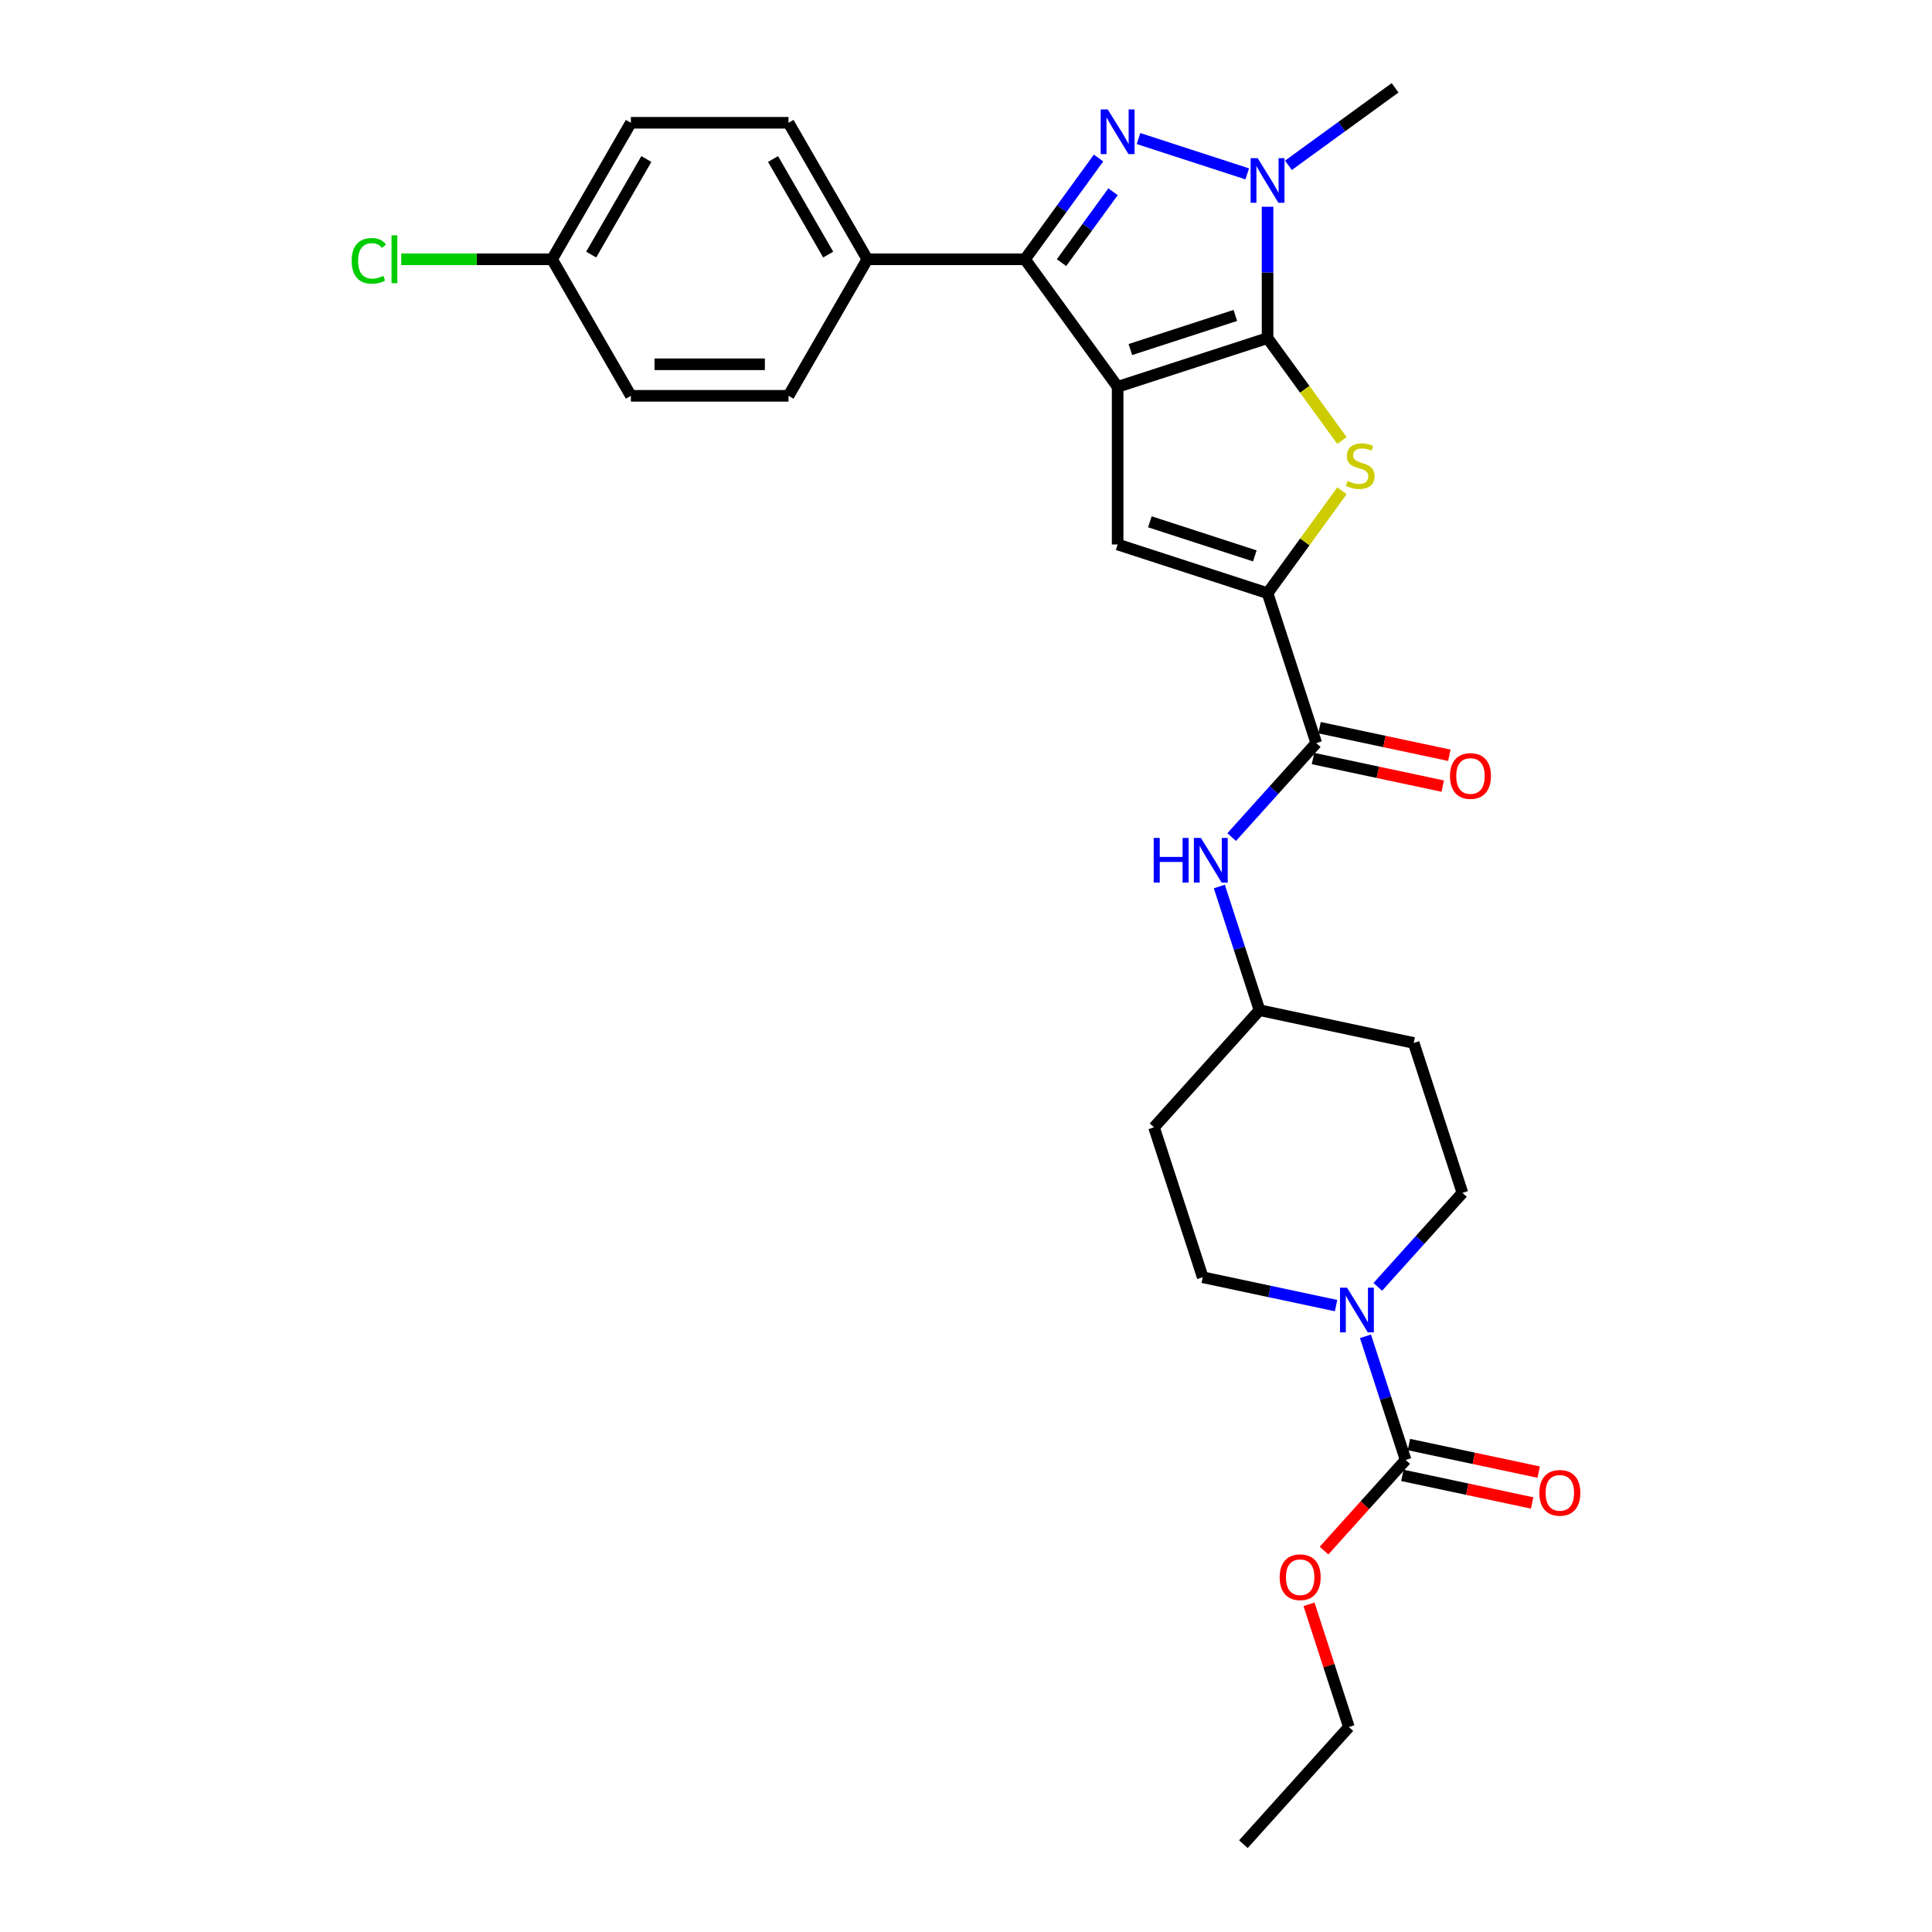 <?xml version='1.0' encoding='iso-8859-1'?>
<svg version='1.1' baseProfile='full'
              xmlns='http://www.w3.org/2000/svg'
                      xmlns:rdkit='http://www.rdkit.org/xml'
                      xmlns:xlink='http://www.w3.org/1999/xlink'
                  xml:space='preserve'
width='1000px' height='1000px' viewBox='0 0 1000 1000'>
<!-- END OF HEADER -->
<rect style='opacity:1.0;fill:#FFFFFF;stroke:none' width='1000' height='1000' x='0' y='0'> </rect>
<path class='bond-0' d='M 578.487,200.223 L 656.088,175.009' style='fill:none;fill-rule:evenodd;stroke:#000000;stroke-width:6px;stroke-linecap:butt;stroke-linejoin:miter;stroke-opacity:1' />
<path class='bond-0' d='M 585.084,180.921 L 639.405,163.271' style='fill:none;fill-rule:evenodd;stroke:#000000;stroke-width:6px;stroke-linecap:butt;stroke-linejoin:miter;stroke-opacity:1' />
<path class='bond-2' d='M 578.487,200.223 L 530.527,134.212' style='fill:none;fill-rule:evenodd;stroke:#000000;stroke-width:6px;stroke-linecap:butt;stroke-linejoin:miter;stroke-opacity:1' />
<path class='bond-5' d='M 578.487,200.223 L 578.487,281.817' style='fill:none;fill-rule:evenodd;stroke:#000000;stroke-width:6px;stroke-linecap:butt;stroke-linejoin:miter;stroke-opacity:1' />
<path class='bond-3' d='M 656.088,175.009 L 656.088,141.008' style='fill:none;fill-rule:evenodd;stroke:#000000;stroke-width:6px;stroke-linecap:butt;stroke-linejoin:miter;stroke-opacity:1' />
<path class='bond-3' d='M 656.088,141.008 L 656.088,107.008' style='fill:none;fill-rule:evenodd;stroke:#0000FF;stroke-width:6px;stroke-linecap:butt;stroke-linejoin:miter;stroke-opacity:1' />
<path class='bond-4' d='M 656.088,175.009 L 675.343,201.512' style='fill:none;fill-rule:evenodd;stroke:#000000;stroke-width:6px;stroke-linecap:butt;stroke-linejoin:miter;stroke-opacity:1' />
<path class='bond-4' d='M 675.343,201.512 L 694.599,228.015' style='fill:none;fill-rule:evenodd;stroke:#CCCC00;stroke-width:6px;stroke-linecap:butt;stroke-linejoin:miter;stroke-opacity:1' />
<path class='bond-1' d='M 568.61,81.794 L 549.569,108.003' style='fill:none;fill-rule:evenodd;stroke:#0000FF;stroke-width:6px;stroke-linecap:butt;stroke-linejoin:miter;stroke-opacity:1' />
<path class='bond-1' d='M 549.569,108.003 L 530.527,134.212' style='fill:none;fill-rule:evenodd;stroke:#000000;stroke-width:6px;stroke-linecap:butt;stroke-linejoin:miter;stroke-opacity:1' />
<path class='bond-1' d='M 576.1,99.249 L 562.771,117.595' style='fill:none;fill-rule:evenodd;stroke:#0000FF;stroke-width:6px;stroke-linecap:butt;stroke-linejoin:miter;stroke-opacity:1' />
<path class='bond-1' d='M 562.771,117.595 L 549.442,135.941' style='fill:none;fill-rule:evenodd;stroke:#000000;stroke-width:6px;stroke-linecap:butt;stroke-linejoin:miter;stroke-opacity:1' />
<path class='bond-30' d='M 589.29,71.711 L 645.568,89.997' style='fill:none;fill-rule:evenodd;stroke:#0000FF;stroke-width:6px;stroke-linecap:butt;stroke-linejoin:miter;stroke-opacity:1' />
<path class='bond-11' d='M 530.527,134.212 L 448.932,134.212' style='fill:none;fill-rule:evenodd;stroke:#000000;stroke-width:6px;stroke-linecap:butt;stroke-linejoin:miter;stroke-opacity:1' />
<path class='bond-22' d='M 666.891,85.566 L 694.495,65.51' style='fill:none;fill-rule:evenodd;stroke:#0000FF;stroke-width:6px;stroke-linecap:butt;stroke-linejoin:miter;stroke-opacity:1' />
<path class='bond-22' d='M 694.495,65.51 L 722.099,45.455' style='fill:none;fill-rule:evenodd;stroke:#000000;stroke-width:6px;stroke-linecap:butt;stroke-linejoin:miter;stroke-opacity:1' />
<path class='bond-29' d='M 694.599,254.025 L 675.343,280.528' style='fill:none;fill-rule:evenodd;stroke:#CCCC00;stroke-width:6px;stroke-linecap:butt;stroke-linejoin:miter;stroke-opacity:1' />
<path class='bond-29' d='M 675.343,280.528 L 656.088,307.031' style='fill:none;fill-rule:evenodd;stroke:#000000;stroke-width:6px;stroke-linecap:butt;stroke-linejoin:miter;stroke-opacity:1' />
<path class='bond-6' d='M 578.487,281.817 L 656.088,307.031' style='fill:none;fill-rule:evenodd;stroke:#000000;stroke-width:6px;stroke-linecap:butt;stroke-linejoin:miter;stroke-opacity:1' />
<path class='bond-6' d='M 595.17,270.079 L 649.49,287.729' style='fill:none;fill-rule:evenodd;stroke:#000000;stroke-width:6px;stroke-linecap:butt;stroke-linejoin:miter;stroke-opacity:1' />
<path class='bond-7' d='M 656.088,307.031 L 681.302,384.632' style='fill:none;fill-rule:evenodd;stroke:#000000;stroke-width:6px;stroke-linecap:butt;stroke-linejoin:miter;stroke-opacity:1' />
<path class='bond-10' d='M 681.302,384.632 L 659.404,408.951' style='fill:none;fill-rule:evenodd;stroke:#000000;stroke-width:6px;stroke-linecap:butt;stroke-linejoin:miter;stroke-opacity:1' />
<path class='bond-10' d='M 659.404,408.951 L 637.507,433.27' style='fill:none;fill-rule:evenodd;stroke:#0000FF;stroke-width:6px;stroke-linecap:butt;stroke-linejoin:miter;stroke-opacity:1' />
<path class='bond-15' d='M 679.605,392.613 L 713.187,399.751' style='fill:none;fill-rule:evenodd;stroke:#000000;stroke-width:6px;stroke-linecap:butt;stroke-linejoin:miter;stroke-opacity:1' />
<path class='bond-15' d='M 713.187,399.751 L 746.769,406.889' style='fill:none;fill-rule:evenodd;stroke:#FF0000;stroke-width:6px;stroke-linecap:butt;stroke-linejoin:miter;stroke-opacity:1' />
<path class='bond-15' d='M 682.998,376.651 L 716.58,383.789' style='fill:none;fill-rule:evenodd;stroke:#000000;stroke-width:6px;stroke-linecap:butt;stroke-linejoin:miter;stroke-opacity:1' />
<path class='bond-15' d='M 716.58,383.789 L 750.162,390.927' style='fill:none;fill-rule:evenodd;stroke:#FF0000;stroke-width:6px;stroke-linecap:butt;stroke-linejoin:miter;stroke-opacity:1' />
<path class='bond-8' d='M 691.543,675.775 L 657.039,668.441' style='fill:none;fill-rule:evenodd;stroke:#0000FF;stroke-width:6px;stroke-linecap:butt;stroke-linejoin:miter;stroke-opacity:1' />
<path class='bond-8' d='M 657.039,668.441 L 622.535,661.107' style='fill:none;fill-rule:evenodd;stroke:#000000;stroke-width:6px;stroke-linecap:butt;stroke-linejoin:miter;stroke-opacity:1' />
<path class='bond-9' d='M 706.763,691.665 L 717.162,723.668' style='fill:none;fill-rule:evenodd;stroke:#0000FF;stroke-width:6px;stroke-linecap:butt;stroke-linejoin:miter;stroke-opacity:1' />
<path class='bond-9' d='M 717.162,723.668 L 727.56,755.672' style='fill:none;fill-rule:evenodd;stroke:#000000;stroke-width:6px;stroke-linecap:butt;stroke-linejoin:miter;stroke-opacity:1' />
<path class='bond-32' d='M 713.149,666.073 L 735.047,641.754' style='fill:none;fill-rule:evenodd;stroke:#0000FF;stroke-width:6px;stroke-linecap:butt;stroke-linejoin:miter;stroke-opacity:1' />
<path class='bond-32' d='M 735.047,641.754 L 756.944,617.435' style='fill:none;fill-rule:evenodd;stroke:#000000;stroke-width:6px;stroke-linecap:butt;stroke-linejoin:miter;stroke-opacity:1' />
<path class='bond-14' d='M 725.864,763.653 L 759.446,770.791' style='fill:none;fill-rule:evenodd;stroke:#000000;stroke-width:6px;stroke-linecap:butt;stroke-linejoin:miter;stroke-opacity:1' />
<path class='bond-14' d='M 759.446,770.791 L 793.028,777.929' style='fill:none;fill-rule:evenodd;stroke:#FF0000;stroke-width:6px;stroke-linecap:butt;stroke-linejoin:miter;stroke-opacity:1' />
<path class='bond-14' d='M 729.257,747.691 L 762.839,754.829' style='fill:none;fill-rule:evenodd;stroke:#000000;stroke-width:6px;stroke-linecap:butt;stroke-linejoin:miter;stroke-opacity:1' />
<path class='bond-14' d='M 762.839,754.829 L 796.421,761.967' style='fill:none;fill-rule:evenodd;stroke:#FF0000;stroke-width:6px;stroke-linecap:butt;stroke-linejoin:miter;stroke-opacity:1' />
<path class='bond-21' d='M 727.56,755.672 L 706.44,779.128' style='fill:none;fill-rule:evenodd;stroke:#000000;stroke-width:6px;stroke-linecap:butt;stroke-linejoin:miter;stroke-opacity:1' />
<path class='bond-21' d='M 706.44,779.128 L 685.32,802.584' style='fill:none;fill-rule:evenodd;stroke:#FF0000;stroke-width:6px;stroke-linecap:butt;stroke-linejoin:miter;stroke-opacity:1' />
<path class='bond-16' d='M 631.121,458.862 L 641.52,490.866' style='fill:none;fill-rule:evenodd;stroke:#0000FF;stroke-width:6px;stroke-linecap:butt;stroke-linejoin:miter;stroke-opacity:1' />
<path class='bond-16' d='M 641.52,490.866 L 651.918,522.869' style='fill:none;fill-rule:evenodd;stroke:#000000;stroke-width:6px;stroke-linecap:butt;stroke-linejoin:miter;stroke-opacity:1' />
<path class='bond-19' d='M 448.932,134.212 L 408.135,63.549' style='fill:none;fill-rule:evenodd;stroke:#000000;stroke-width:6px;stroke-linecap:butt;stroke-linejoin:miter;stroke-opacity:1' />
<path class='bond-19' d='M 428.68,131.772 L 400.122,82.308' style='fill:none;fill-rule:evenodd;stroke:#000000;stroke-width:6px;stroke-linecap:butt;stroke-linejoin:miter;stroke-opacity:1' />
<path class='bond-20' d='M 448.932,134.212 L 408.135,204.874' style='fill:none;fill-rule:evenodd;stroke:#000000;stroke-width:6px;stroke-linecap:butt;stroke-linejoin:miter;stroke-opacity:1' />
<path class='bond-12' d='M 622.535,661.107 L 597.321,583.506' style='fill:none;fill-rule:evenodd;stroke:#000000;stroke-width:6px;stroke-linecap:butt;stroke-linejoin:miter;stroke-opacity:1' />
<path class='bond-13' d='M 756.944,617.435 L 731.73,539.834' style='fill:none;fill-rule:evenodd;stroke:#000000;stroke-width:6px;stroke-linecap:butt;stroke-linejoin:miter;stroke-opacity:1' />
<path class='bond-17' d='M 651.918,522.869 L 731.73,539.834' style='fill:none;fill-rule:evenodd;stroke:#000000;stroke-width:6px;stroke-linecap:butt;stroke-linejoin:miter;stroke-opacity:1' />
<path class='bond-18' d='M 651.918,522.869 L 597.321,583.506' style='fill:none;fill-rule:evenodd;stroke:#000000;stroke-width:6px;stroke-linecap:butt;stroke-linejoin:miter;stroke-opacity:1' />
<path class='bond-24' d='M 408.135,63.549 L 326.541,63.549' style='fill:none;fill-rule:evenodd;stroke:#000000;stroke-width:6px;stroke-linecap:butt;stroke-linejoin:miter;stroke-opacity:1' />
<path class='bond-25' d='M 408.135,204.874 L 326.541,204.874' style='fill:none;fill-rule:evenodd;stroke:#000000;stroke-width:6px;stroke-linecap:butt;stroke-linejoin:miter;stroke-opacity:1' />
<path class='bond-25' d='M 395.896,188.556 L 338.78,188.556' style='fill:none;fill-rule:evenodd;stroke:#000000;stroke-width:6px;stroke-linecap:butt;stroke-linejoin:miter;stroke-opacity:1' />
<path class='bond-27' d='M 677.539,830.391 L 687.858,862.15' style='fill:none;fill-rule:evenodd;stroke:#FF0000;stroke-width:6px;stroke-linecap:butt;stroke-linejoin:miter;stroke-opacity:1' />
<path class='bond-27' d='M 687.858,862.15 L 698.177,893.909' style='fill:none;fill-rule:evenodd;stroke:#000000;stroke-width:6px;stroke-linecap:butt;stroke-linejoin:miter;stroke-opacity:1' />
<path class='bond-23' d='M 285.744,134.212 L 326.541,204.874' style='fill:none;fill-rule:evenodd;stroke:#000000;stroke-width:6px;stroke-linecap:butt;stroke-linejoin:miter;stroke-opacity:1' />
<path class='bond-26' d='M 285.744,134.212 L 246.717,134.212' style='fill:none;fill-rule:evenodd;stroke:#000000;stroke-width:6px;stroke-linecap:butt;stroke-linejoin:miter;stroke-opacity:1' />
<path class='bond-26' d='M 246.717,134.212 L 207.691,134.212' style='fill:none;fill-rule:evenodd;stroke:#00CC00;stroke-width:6px;stroke-linecap:butt;stroke-linejoin:miter;stroke-opacity:1' />
<path class='bond-31' d='M 285.744,134.212 L 326.541,63.549' style='fill:none;fill-rule:evenodd;stroke:#000000;stroke-width:6px;stroke-linecap:butt;stroke-linejoin:miter;stroke-opacity:1' />
<path class='bond-31' d='M 305.996,131.772 L 334.554,82.308' style='fill:none;fill-rule:evenodd;stroke:#000000;stroke-width:6px;stroke-linecap:butt;stroke-linejoin:miter;stroke-opacity:1' />
<path class='bond-28' d='M 698.177,893.909 L 643.58,954.545' style='fill:none;fill-rule:evenodd;stroke:#000000;stroke-width:6px;stroke-linecap:butt;stroke-linejoin:miter;stroke-opacity:1' />
<path  class='atom-2' d='M 573.379 56.647
L 580.951 68.886
Q 581.702 70.093, 582.909 72.28
Q 584.117 74.467, 584.182 74.597
L 584.182 56.647
L 587.25 56.647
L 587.25 79.754
L 584.084 79.754
L 575.957 66.373
Q 575.011 64.806, 573.999 63.011
Q 573.02 61.216, 572.726 60.661
L 572.726 79.754
L 569.723 79.754
L 569.723 56.647
L 573.379 56.647
' fill='#0000FF'/>
<path  class='atom-4' d='M 650.98 81.861
L 658.552 94.1
Q 659.302 95.308, 660.51 97.494
Q 661.718 99.681, 661.783 99.811
L 661.783 81.861
L 664.851 81.861
L 664.851 104.968
L 661.685 104.968
L 653.558 91.587
Q 652.612 90.02, 651.6 88.225
Q 650.621 86.43, 650.327 85.875
L 650.327 104.968
L 647.324 104.968
L 647.324 81.861
L 650.98 81.861
' fill='#0000FF'/>
<path  class='atom-5' d='M 697.52 248.951
Q 697.781 249.049, 698.858 249.506
Q 699.935 249.963, 701.11 250.257
Q 702.318 250.518, 703.493 250.518
Q 705.679 250.518, 706.952 249.473
Q 708.225 248.396, 708.225 246.536
Q 708.225 245.263, 707.572 244.48
Q 706.952 243.696, 705.973 243.272
Q 704.994 242.848, 703.362 242.358
Q 701.306 241.738, 700.066 241.151
Q 698.858 240.563, 697.977 239.323
Q 697.128 238.083, 697.128 235.994
Q 697.128 233.089, 699.087 231.294
Q 701.077 229.499, 704.994 229.499
Q 707.67 229.499, 710.706 230.772
L 709.955 233.285
Q 707.181 232.143, 705.092 232.143
Q 702.84 232.143, 701.6 233.089
Q 700.359 234.003, 700.392 235.602
Q 700.392 236.842, 701.012 237.593
Q 701.665 238.344, 702.579 238.768
Q 703.525 239.192, 705.092 239.682
Q 707.181 240.335, 708.421 240.987
Q 709.661 241.64, 710.542 242.978
Q 711.456 244.284, 711.456 246.536
Q 711.456 249.734, 709.302 251.464
Q 707.181 253.161, 703.623 253.161
Q 701.567 253.161, 700 252.704
Q 698.466 252.28, 696.639 251.529
L 697.52 248.951
' fill='#CCCC00'/>
<path  class='atom-9' d='M 697.239 666.517
L 704.811 678.756
Q 705.561 679.964, 706.769 682.151
Q 707.976 684.337, 708.042 684.468
L 708.042 666.517
L 711.11 666.517
L 711.11 689.625
L 707.944 689.625
L 699.817 676.243
Q 698.87 674.677, 697.859 672.882
Q 696.88 671.086, 696.586 670.532
L 696.586 689.625
L 693.583 689.625
L 693.583 666.517
L 697.239 666.517
' fill='#0000FF'/>
<path  class='atom-11' d='M 597.151 433.715
L 600.284 433.715
L 600.284 443.539
L 612.099 443.539
L 612.099 433.715
L 615.232 433.715
L 615.232 456.822
L 612.099 456.822
L 612.099 446.15
L 600.284 446.15
L 600.284 456.822
L 597.151 456.822
L 597.151 433.715
' fill='#0000FF'/>
<path  class='atom-11' d='M 621.596 433.715
L 629.168 445.954
Q 629.919 447.161, 631.127 449.348
Q 632.334 451.535, 632.4 451.665
L 632.4 433.715
L 635.468 433.715
L 635.468 456.822
L 632.302 456.822
L 624.175 443.441
Q 623.228 441.874, 622.217 440.079
Q 621.237 438.284, 620.944 437.729
L 620.944 456.822
L 617.941 456.822
L 617.941 433.715
L 621.596 433.715
' fill='#0000FF'/>
<path  class='atom-15' d='M 796.764 772.701
Q 796.764 767.153, 799.506 764.052
Q 802.248 760.952, 807.372 760.952
Q 812.496 760.952, 815.237 764.052
Q 817.979 767.153, 817.979 772.701
Q 817.979 778.315, 815.205 781.514
Q 812.431 784.68, 807.372 784.68
Q 802.28 784.68, 799.506 781.514
Q 796.764 778.348, 796.764 772.701
M 807.372 782.069
Q 810.897 782.069, 812.79 779.719
Q 814.715 777.336, 814.715 772.701
Q 814.715 768.165, 812.79 765.88
Q 810.897 763.563, 807.372 763.563
Q 803.847 763.563, 801.921 765.848
Q 800.028 768.132, 800.028 772.701
Q 800.028 777.369, 801.921 779.719
Q 803.847 782.069, 807.372 782.069
' fill='#FF0000'/>
<path  class='atom-16' d='M 750.506 401.662
Q 750.506 396.113, 753.247 393.013
Q 755.989 389.912, 761.113 389.912
Q 766.237 389.912, 768.979 393.013
Q 771.72 396.113, 771.72 401.662
Q 771.72 407.275, 768.946 410.474
Q 766.172 413.64, 761.113 413.64
Q 756.021 413.64, 753.247 410.474
Q 750.506 407.308, 750.506 401.662
M 761.113 411.029
Q 764.638 411.029, 766.531 408.679
Q 768.456 406.296, 768.456 401.662
Q 768.456 397.125, 766.531 394.84
Q 764.638 392.523, 761.113 392.523
Q 757.588 392.523, 755.662 394.808
Q 753.769 397.092, 753.769 401.662
Q 753.769 406.329, 755.662 408.679
Q 757.588 411.029, 761.113 411.029
' fill='#FF0000'/>
<path  class='atom-22' d='M 662.356 816.373
Q 662.356 810.825, 665.097 807.724
Q 667.839 804.624, 672.963 804.624
Q 678.087 804.624, 680.829 807.724
Q 683.57 810.825, 683.57 816.373
Q 683.57 821.987, 680.796 825.186
Q 678.022 828.352, 672.963 828.352
Q 667.872 828.352, 665.097 825.186
Q 662.356 822.02, 662.356 816.373
M 672.963 825.741
Q 676.488 825.741, 678.381 823.391
Q 680.307 821.008, 680.307 816.373
Q 680.307 811.837, 678.381 809.552
Q 676.488 807.235, 672.963 807.235
Q 669.438 807.235, 667.513 809.52
Q 665.62 811.804, 665.62 816.373
Q 665.62 821.041, 667.513 823.391
Q 669.438 825.741, 672.963 825.741
' fill='#FF0000'/>
<path  class='atom-27' d='M 182.021 135.011
Q 182.021 129.267, 184.697 126.264
Q 187.406 123.229, 192.53 123.229
Q 197.295 123.229, 199.841 126.591
L 197.687 128.353
Q 195.827 125.905, 192.53 125.905
Q 189.038 125.905, 187.178 128.255
Q 185.35 130.573, 185.35 135.011
Q 185.35 139.581, 187.243 141.93
Q 189.169 144.28, 192.889 144.28
Q 195.435 144.28, 198.405 142.746
L 199.319 145.194
Q 198.111 145.978, 196.284 146.434
Q 194.456 146.891, 192.432 146.891
Q 187.406 146.891, 184.697 143.823
Q 182.021 140.756, 182.021 135.011
' fill='#00CC00'/>
<path  class='atom-27' d='M 202.648 121.826
L 205.651 121.826
L 205.651 146.598
L 202.648 146.598
L 202.648 121.826
' fill='#00CC00'/>
</svg>
